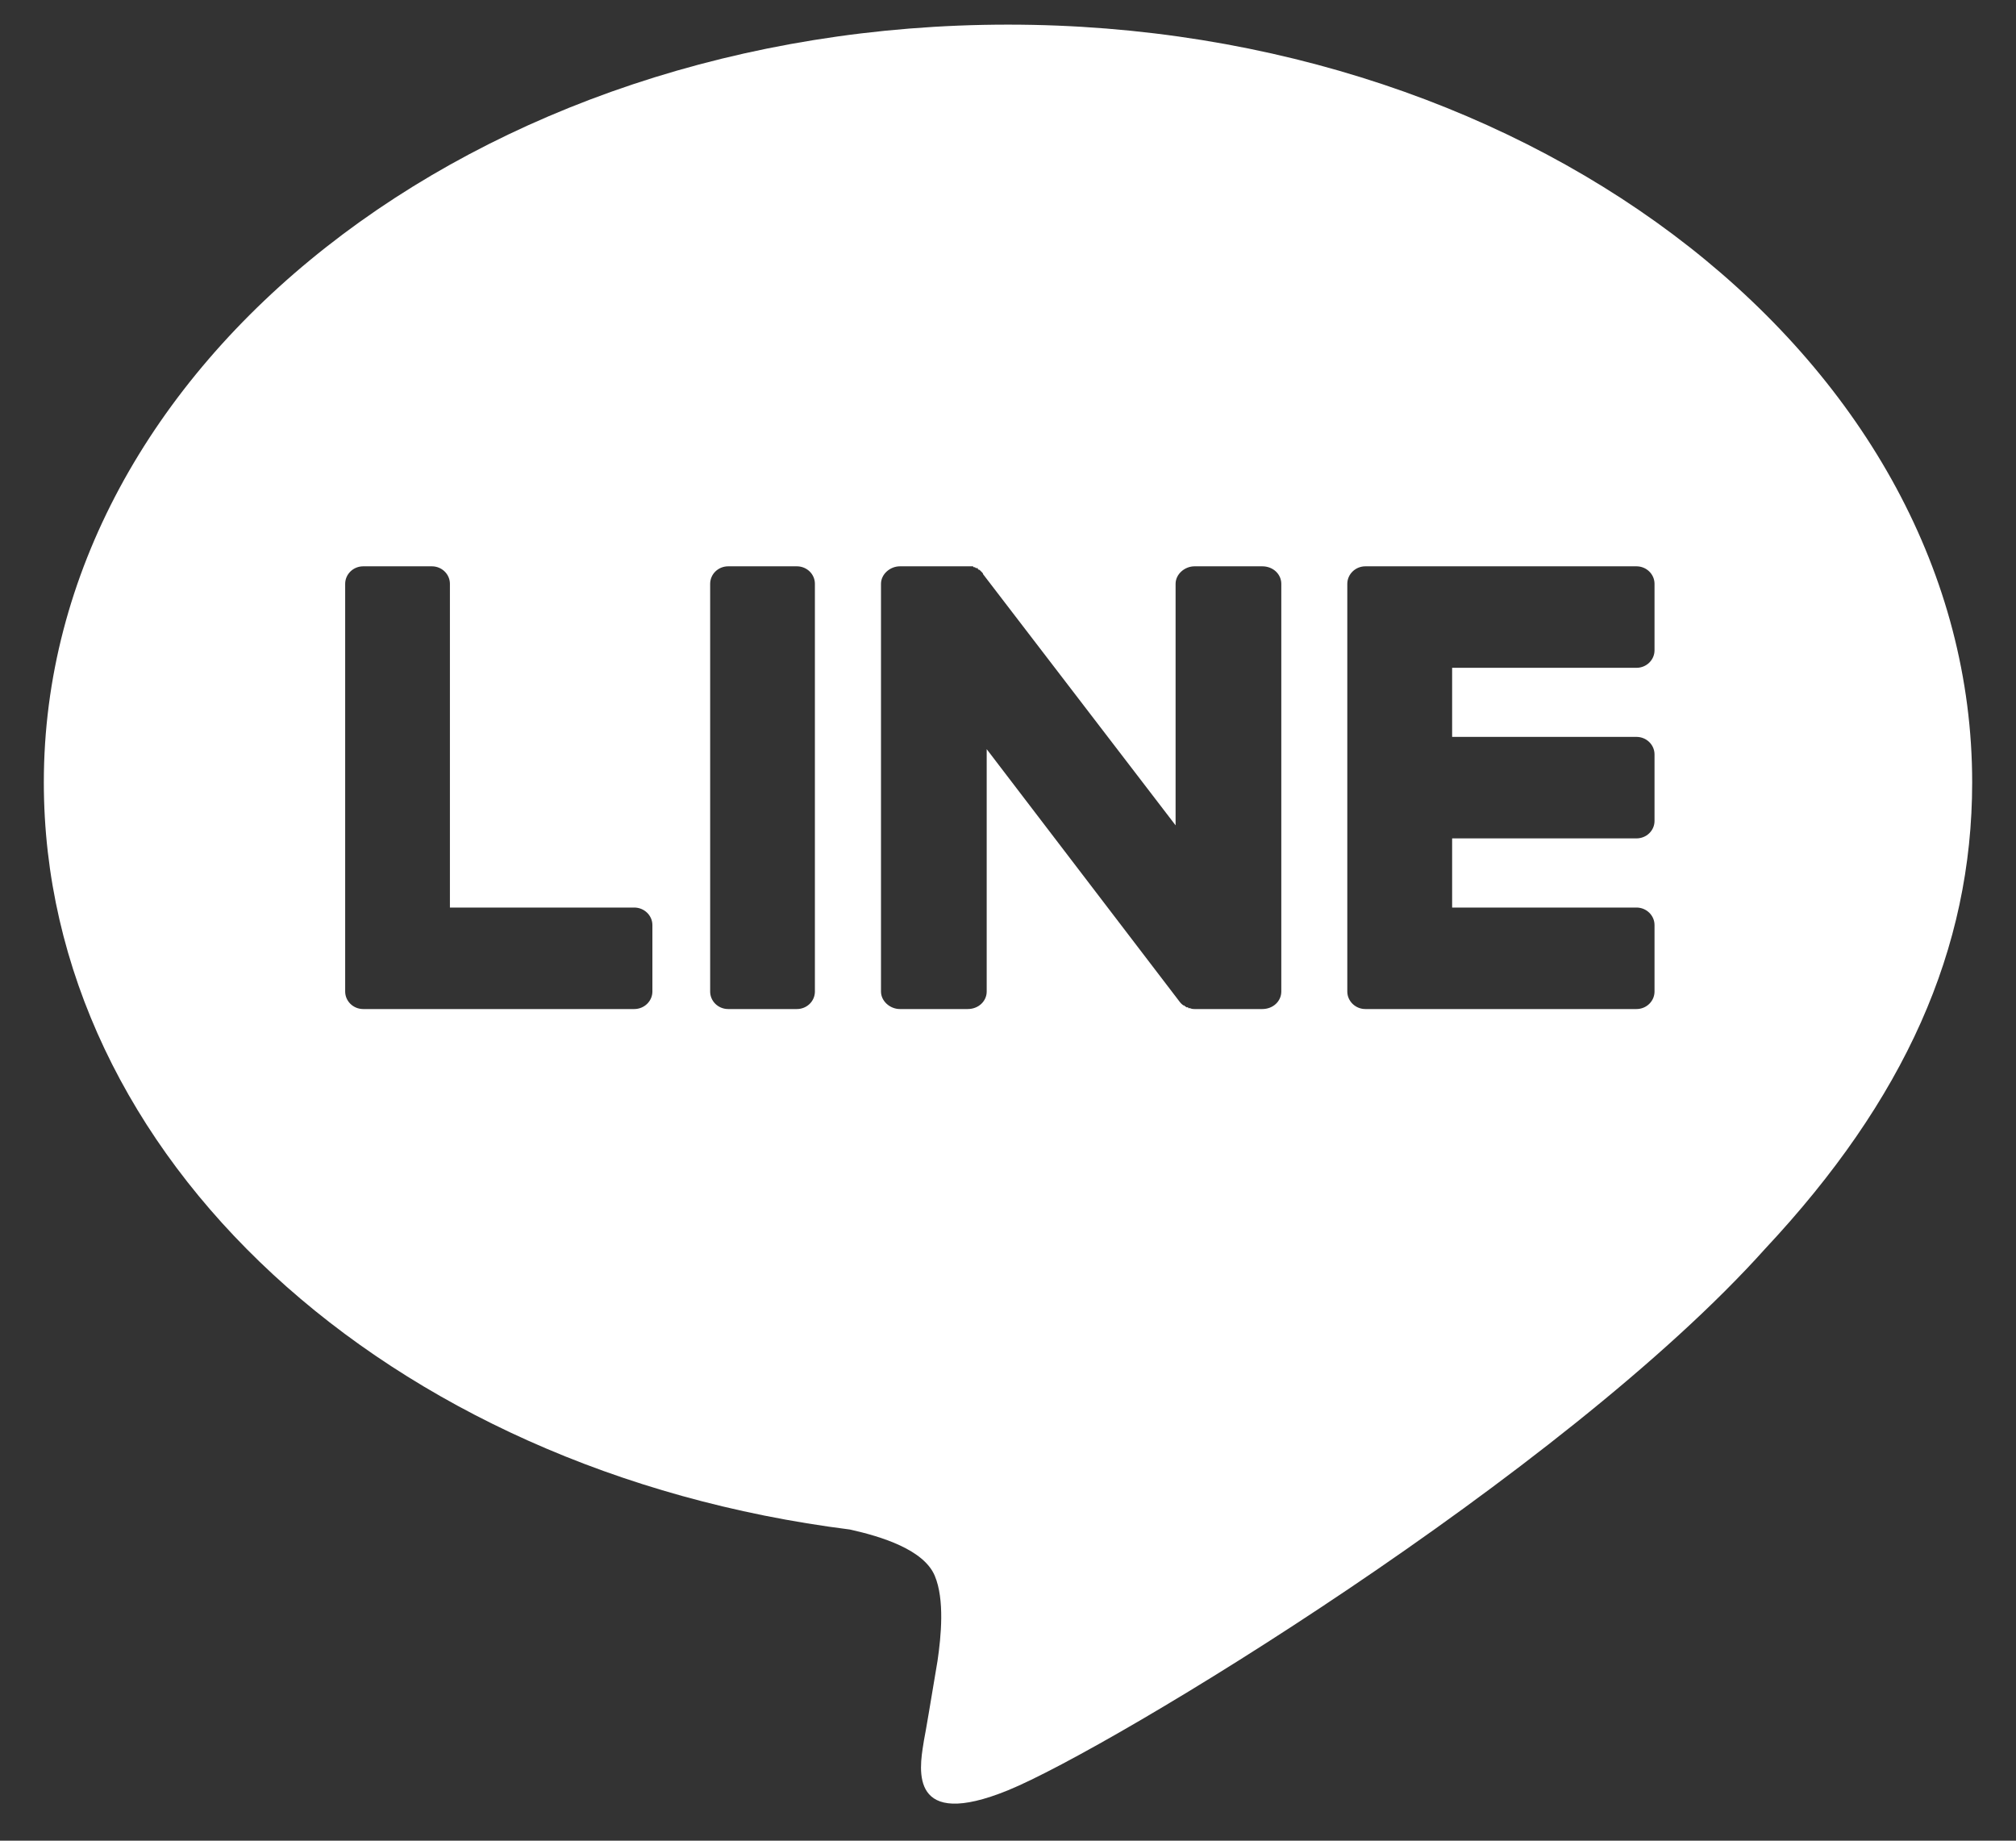<svg width="23" height="21" viewBox="0 0 23 21" fill="none" xmlns="http://www.w3.org/2000/svg">
<rect x="0" y="0" width="23" height="21" fill="#333333" stroke="none"/>
<path fill-rule="evenodd" clip-rule="evenodd" d="M20.139 14.246C17.83 16.822 12.675 19.946 11.5 20.425C10.376 20.883 10.487 20.191 10.535 19.894L10.541 19.856C10.562 19.75 10.613 19.447 10.696 18.948C10.737 18.668 10.778 18.249 10.665 17.979C10.541 17.68 10.057 17.53 9.696 17.45C4.407 16.782 0.5 13.198 0.5 8.926C0.5 4.164 5.428 0.281 11.5 0.281C17.562 0.281 22.5 4.164 22.5 8.926C22.5 10.832 21.727 12.549 20.139 14.246ZM18.67 11.512H15.577C15.464 11.512 15.371 11.422 15.371 11.312V11.302V6.661C15.371 6.551 15.464 6.461 15.577 6.461H18.67C18.784 6.461 18.876 6.551 18.876 6.661V7.419C18.876 7.529 18.784 7.619 18.67 7.619H16.567V8.407H18.67C18.784 8.407 18.876 8.497 18.876 8.607V9.366C18.876 9.476 18.784 9.565 18.67 9.565H16.567V10.354H18.67C18.784 10.354 18.876 10.444 18.876 10.554V11.312C18.876 11.422 18.784 11.512 18.67 11.512ZM4.144 11.512H4.154H7.236C7.35 11.512 7.443 11.422 7.443 11.312V10.554C7.443 10.444 7.35 10.354 7.236 10.354H5.133V6.661C5.133 6.551 5.041 6.461 4.927 6.461H4.144C4.03 6.461 3.938 6.551 3.938 6.661V11.302V11.312C3.938 11.422 4.03 11.512 4.144 11.512ZM9.091 6.461H8.308C8.194 6.461 8.102 6.55 8.102 6.661V11.312C8.102 11.423 8.194 11.512 8.308 11.512H9.091C9.205 11.512 9.297 11.423 9.297 11.312V6.661C9.297 6.55 9.205 6.461 9.091 6.461ZM14.618 11.312V6.661C14.618 6.551 14.525 6.461 14.401 6.461H13.628C13.515 6.461 13.412 6.551 13.412 6.661V9.416L11.216 6.551C11.216 6.544 11.212 6.538 11.205 6.531L11.185 6.511L11.175 6.501H11.164C11.164 6.494 11.161 6.491 11.154 6.491V6.481H11.133L11.123 6.471H11.113C11.106 6.471 11.102 6.468 11.102 6.461H11.092H11.082H11.071H11.061H11.051H11.04H10.267C10.154 6.461 10.051 6.551 10.051 6.661V11.312C10.051 11.422 10.154 11.512 10.267 11.512H11.04C11.164 11.512 11.257 11.422 11.257 11.312V8.547L13.453 11.422C13.467 11.442 13.484 11.459 13.504 11.472H13.515C13.515 11.479 13.518 11.482 13.525 11.482L13.535 11.492H13.546H13.556V11.502H13.577C13.59 11.509 13.607 11.512 13.628 11.512H14.401C14.525 11.512 14.618 11.422 14.618 11.312Z" fill="white"/>
</svg>
